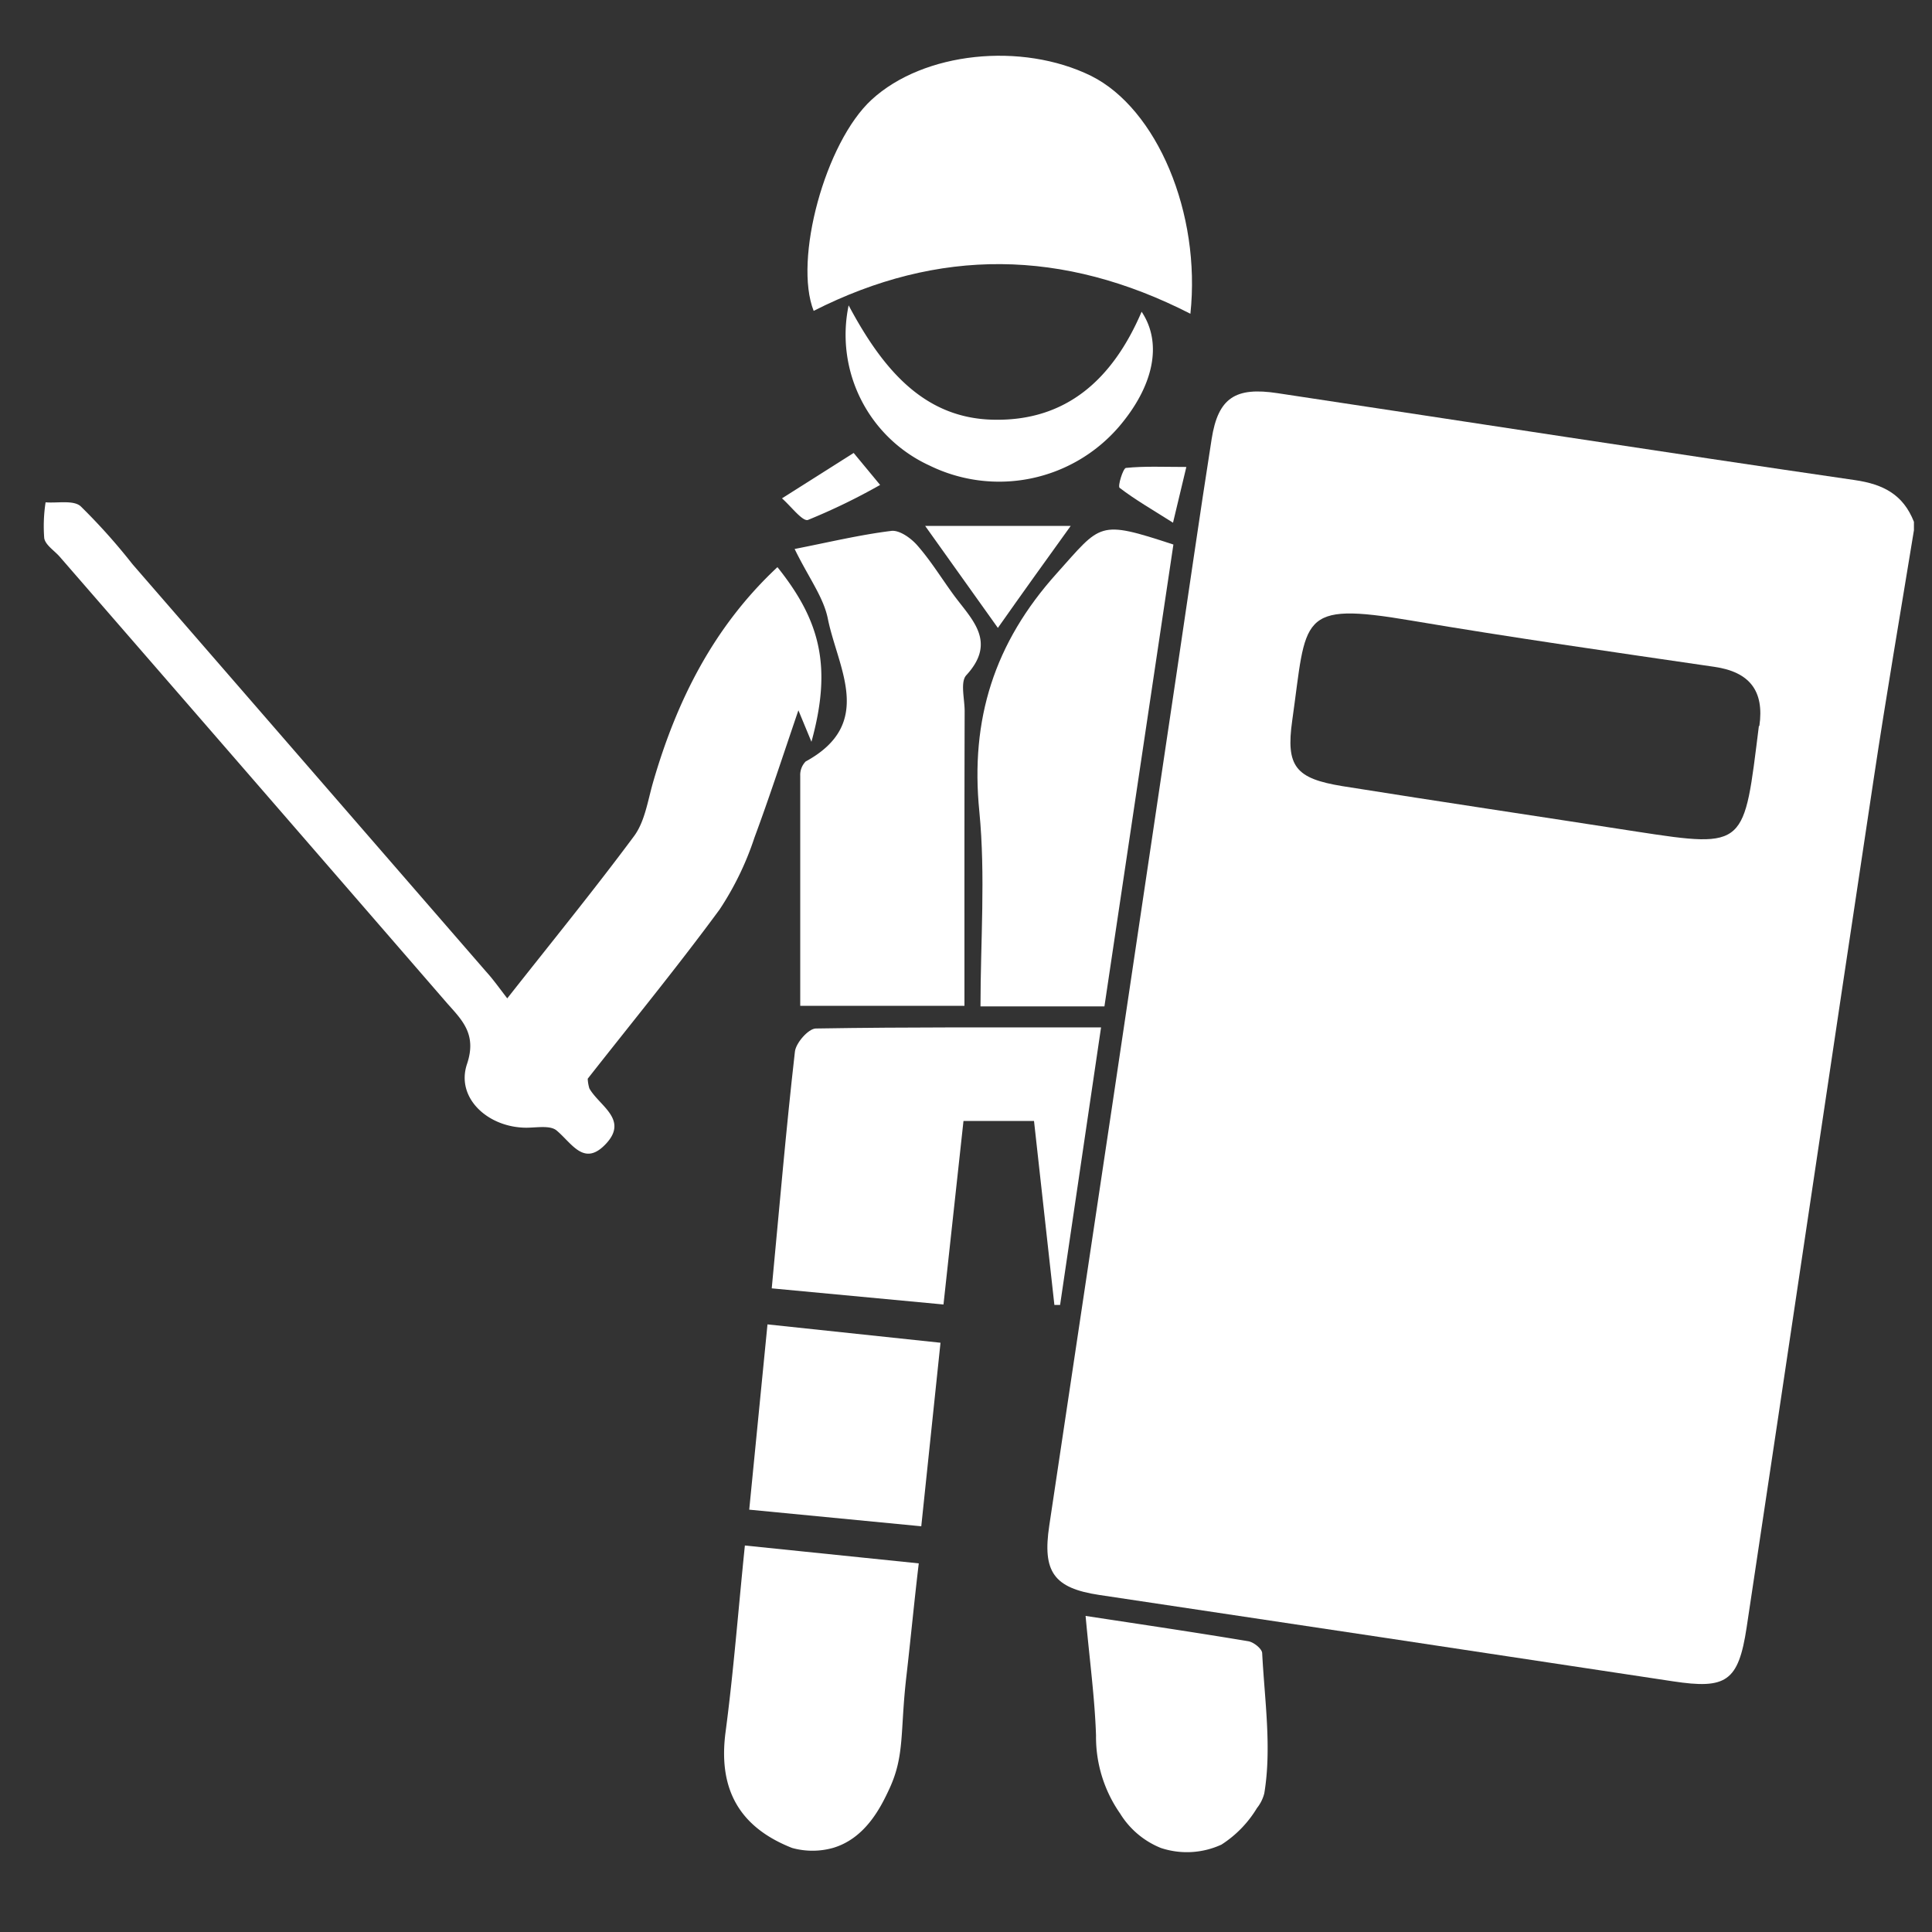 <svg id="Layer_1" data-name="Layer 1" xmlns="http://www.w3.org/2000/svg" viewBox="0 0 200 200"><rect x="0" y="0" width="200" height="200" fill="#333333" stroke="none"/><defs><style>.cls-1{fill:#fff;}</style></defs><title>0</title><path class="cls-1" d="M198.13,54.89c-1.4,8.59-2.88,17.17-4.17,25.77-4.42,29.27-8.74,58.55-13.15,87.82-.85,5.62-2.13,6.4-7.62,5.57q-29.68-4.5-59.39-8.94c-4.73-.71-5.9-2.41-5.18-7.18q6.63-44.11,13.18-88.23c1.21-8.09,2.36-16.18,3.63-24.26.67-4.28,2.48-5.4,6.81-4.74,19.92,3,39.84,6.1,59.78,9,2.95.43,5,1.5,6.11,4.32Zm-16,20.26c.52-3.62-1-5.59-4.66-6.12C167,67.5,156.5,66,146.09,64.24c-11.81-2-10.8-.34-12.32,10.35-.68,4.78.37,6,5.19,6.79,10.15,1.62,20.33,3.13,30.49,4.71C180.88,87.85,180.51,87.63,182.08,75.15Z"/><path class="cls-1" d="M82,191.3c-5.49-2.16-7.67-6.11-6.89-12,.83-6.27,1.31-12.59,2-19.31l18,1.85c-.47,3.94-.84,7.87-1.29,11.77-.65,5.69-.15,8.1-1.75,11.56-.85,1.83-2.44,5.11-5.82,6.12A7.89,7.89,0,0,1,82,191.3Z"/><path class="cls-1" d="M120.17,191.3a8.81,8.81,0,0,1-4.22-3.57,13.83,13.83,0,0,1-2.49-8.07c-.13-3.89-.66-7.77-1.08-12.38,5.92.9,11.39,1.71,16.84,2.62.56.09,1.42.78,1.44,1.23.25,4.85,1,9.8.22,14.51a4,4,0,0,1-.76,1.53,11.61,11.61,0,0,1-3.67,3.78A8.55,8.55,0,0,1,120.17,191.3Z"/><path class="cls-1" d="M52.51,103.35c4.65-5.9,9-11.24,13.13-16.8,1.1-1.49,1.41-3.61,1.94-5.48,2.45-8.52,6.29-16.19,12.9-22.36C84.91,64.25,86.15,69,84,76.79l-1.35-3.26c-1.64,4.81-3,9-4.55,13.18a31,31,0,0,1-3.6,7.43c-4.41,6-9.15,11.78-13.66,17.53a4.13,4.13,0,0,0,.17,1c1,1.79,4.05,3.19,1.76,5.69s-3.55,0-5.16-1.34c-.66-.54-2-.29-3.1-.28-4,0-7.36-3.09-6.16-6.61,1-3-.43-4.45-2-6.2Q26.3,80.79,6.18,57.63c-.55-.63-1.47-1.2-1.6-1.91A16.18,16.18,0,0,1,4.72,52c1.23.1,2.87-.25,3.62.4a62.26,62.26,0,0,1,5.37,6l36.61,42.18C51.05,101.38,51.7,102.3,52.51,103.35Z"/><path class="cls-1" d="M123.23,32.48c-13.2-6.75-26.08-6.85-39-.3-2.09-5.28,1.18-17.43,6-21.86,5.38-4.95,15.53-6,22.73-2.46C119.76,11.26,124.34,22.05,123.23,32.48Z"/><path class="cls-1" d="M99.84,104.12h-17c0-8.11,0-16,0-23.81a2,2,0,0,1,.56-1.48c7.19-3.92,3.33-9.67,2.3-14.77-.45-2.25-2-4.27-3.44-7.23,3.56-.7,6.76-1.47,10-1.87.85-.11,2.05.75,2.7,1.5,1.39,1.58,2.5,3.4,3.75,5.11,1.85,2.53,4.54,4.83,1.32,8.33-.64.7-.17,2.45-.17,3.72C99.83,83.74,99.84,93.85,99.84,104.12Z"/><path class="cls-1" d="M114.33,104.18H101.5c0-6.75.53-13.52-.12-20.18-.95-9.55,1.55-17.45,8-24.63,4.66-5.19,4.26-5.57,12.09-3Q117.92,80.13,114.33,104.18Z"/><path class="cls-1" d="M79.89,133.37c.81-8.55,1.49-16.54,2.4-24.51.1-.9,1.4-2.38,2.16-2.39,9.7-.16,19.4-.11,29.53-.11-1.47,9.94-2.85,19.33-4.24,28.73l-.59,0c-.69-6.26-1.39-12.51-2.11-19.05h-7.3c-.66,6.06-1.34,12.27-2.07,19Z"/><path class="cls-1" d="M95.37,158l-17.81-1.72c.63-6.37,1.24-12.56,1.89-19.18L97.36,139C96.69,145.34,96.06,151.43,95.37,158Z"/><path class="cls-1" d="M118.18,32.27c2.22,3.33,1.19,7.77-2.36,11.92a16.37,16.37,0,0,1-19.6,4,14.89,14.89,0,0,1-8.37-16.58c3.59,6.74,7.9,11.75,15.1,11.84C110.38,43.57,115.18,39.28,118.18,32.27Z"/><path class="cls-1" d="M103.3,65c-2.68-3.76-4.92-6.91-7.53-10.56h15.07C108.33,57.93,106,61.16,103.3,65Z"/><path class="cls-1" d="M88.37,46.89l2.74,3.31a64,64,0,0,1-7.46,3.62c-.56.21-1.78-1.43-2.7-2.23Z"/><path class="cls-1" d="M122.81,48.34c-.54,2.29-.85,3.57-1.38,5.77-2.15-1.36-3.92-2.38-5.53-3.61-.21-.17.35-2,.65-2.06C118.49,48.24,120.46,48.34,122.81,48.34Z"/></svg>